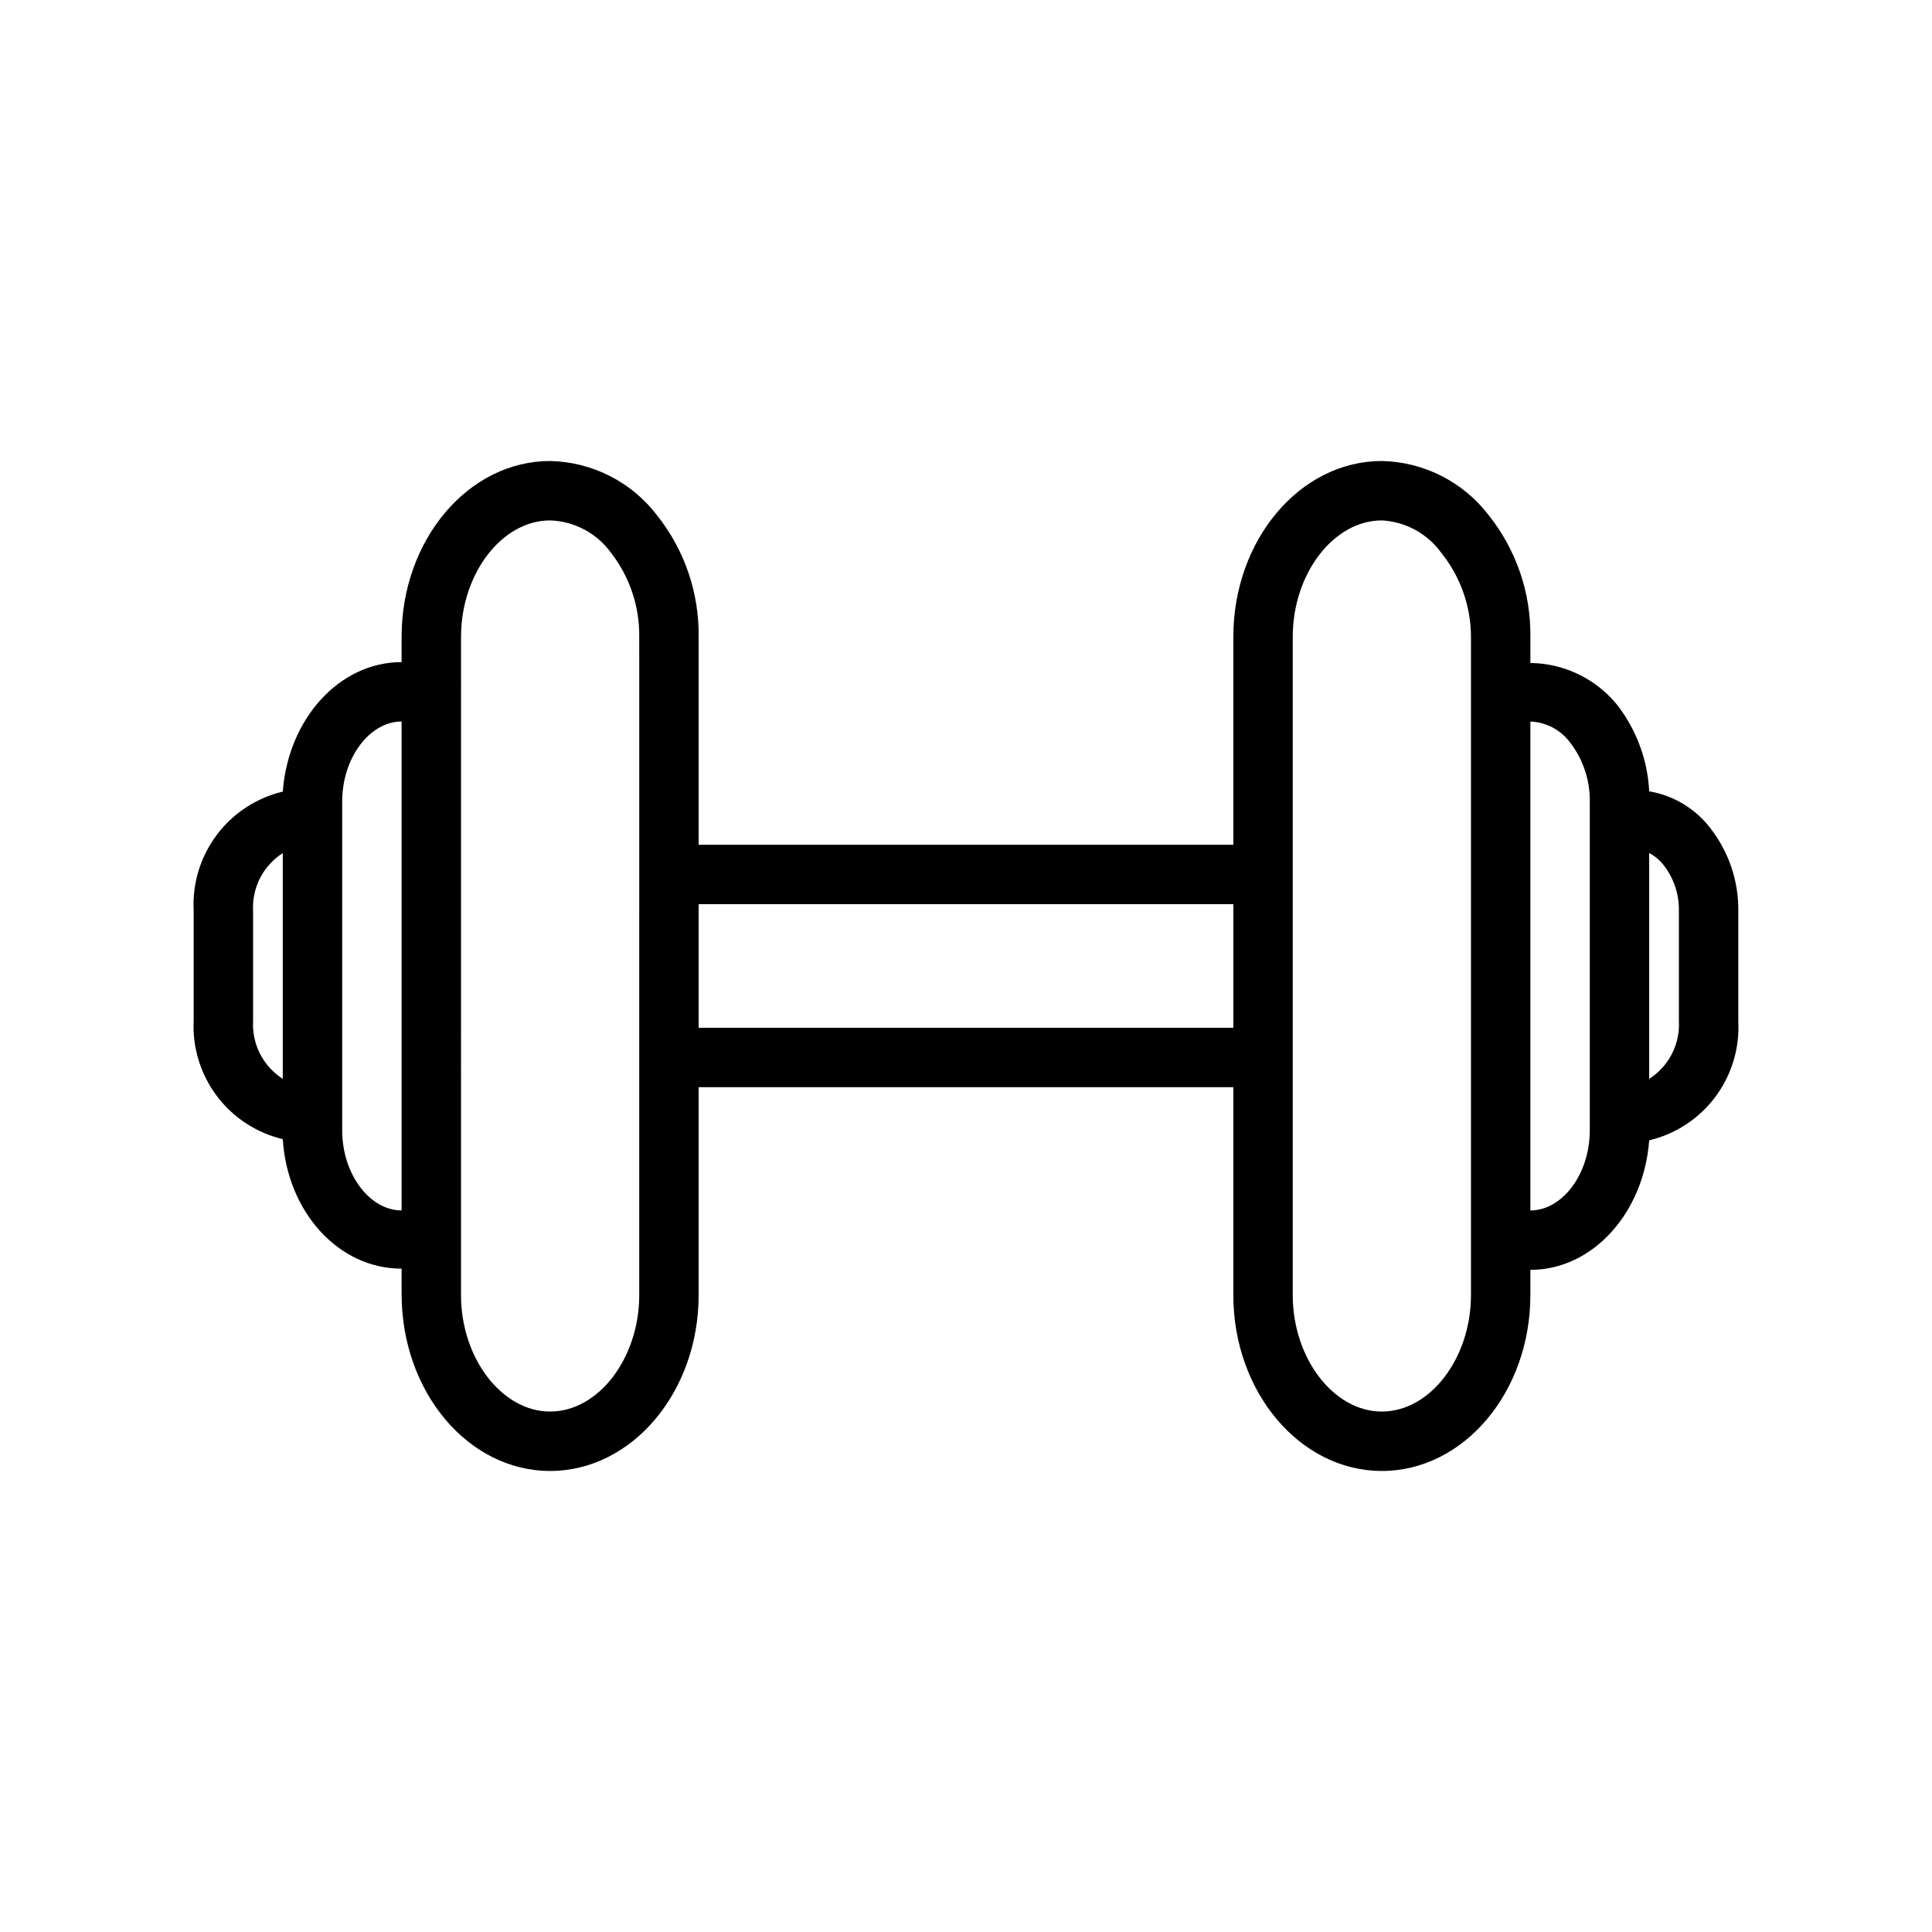 <?xml version="1.0" encoding="UTF-8"?>
<!-- Uploaded to: SVG Repo, www.svgrepo.com, Generator: SVG Repo Mixer Tools -->
<svg fill="#000000" width="800px" height="800px" version="1.1" viewBox="144 144 512 512" xmlns="http://www.w3.org/2000/svg">
 <path d="m597.19 363.39c-3.969-5.144-9.73-8.602-16.137-9.684-0.418-8.289-3.356-16.254-8.422-22.828-5.637-6.981-14.094-11.078-23.066-11.18v-6.926c0.152-11.684-3.742-23.059-11.02-32.199-6.762-8.867-17.191-14.168-28.34-14.402-21.727 0-39.359 20.941-39.359 46.602v55.105l-141.7-0.004v-55.105 0.004c0.152-11.684-3.738-23.059-11.02-32.199-6.758-8.867-17.191-14.168-28.34-14.402-21.727 0-39.359 20.941-39.359 46.602v6.691c-16.609 0-30.07 15.191-31.488 34.32-6.992 1.664-13.184 5.727-17.5 11.477-4.312 5.75-6.477 12.832-6.117 20.012v29.129c-0.359 7.18 1.805 14.258 6.117 20.012 4.316 5.75 10.508 9.809 17.5 11.473 1.18 19.129 14.641 34.32 31.488 34.32v6.691c0 25.98 17.633 46.922 39.359 46.922 21.727 0 39.359-20.941 39.359-46.602v-55.105h141.7v55.105c0 25.66 17.633 46.602 39.359 46.602 21.727 0 39.359-20.941 39.359-46.602v-6.691c16.609 0 30.07-15.191 31.488-34.32v-0.004c6.996-1.664 13.188-5.723 17.5-11.477 4.312-5.75 6.477-12.832 6.117-20.012v-29.125c0.129-8.039-2.512-15.879-7.481-22.199zm-386.12 51.168v-29.129c-0.168-3.023 0.473-6.043 1.855-8.742 1.383-2.695 3.461-4.977 6.016-6.606v59.828c-2.555-1.633-4.633-3.914-6.016-6.609-1.383-2.699-2.023-5.715-1.855-8.742zm23.617 29.047v-87.223c0-11.492 7.242-21.176 15.742-21.176v129.57c-8.5 0-15.742-9.684-15.742-21.176zm78.719 43.609c0 16.691-10.785 30.859-23.617 30.859-12.832 0-23.617-14.168-23.617-30.859l0.004-174.44c0-16.691 10.781-30.859 23.613-30.859 6.418 0.215 12.375 3.383 16.141 8.582 4.938 6.367 7.574 14.219 7.477 22.277zm15.742-70.848v-32.746h141.7v32.746zm204.67 70.848c0.004 16.691-10.781 30.859-23.613 30.859s-23.617-14.168-23.617-30.859v-174.44c0-16.691 10.785-30.859 23.617-30.859 6.273 0.332 12.062 3.488 15.742 8.582 5.082 6.312 7.859 14.172 7.875 22.277v174.44zm31.488-43.609c0 11.492-7.242 21.176-15.742 21.176v-129.57c4.184 0.164 8.066 2.223 10.551 5.59 3.461 4.508 5.293 10.059 5.195 15.746v87.062zm23.617-29.047c0.168 3.027-0.473 6.043-1.855 8.742-1.383 2.695-3.457 4.977-6.016 6.609v-59.828c1.512 0.773 2.828 1.879 3.859 3.227 2.691 3.457 4.109 7.742 4.012 12.121z"/>
</svg>
